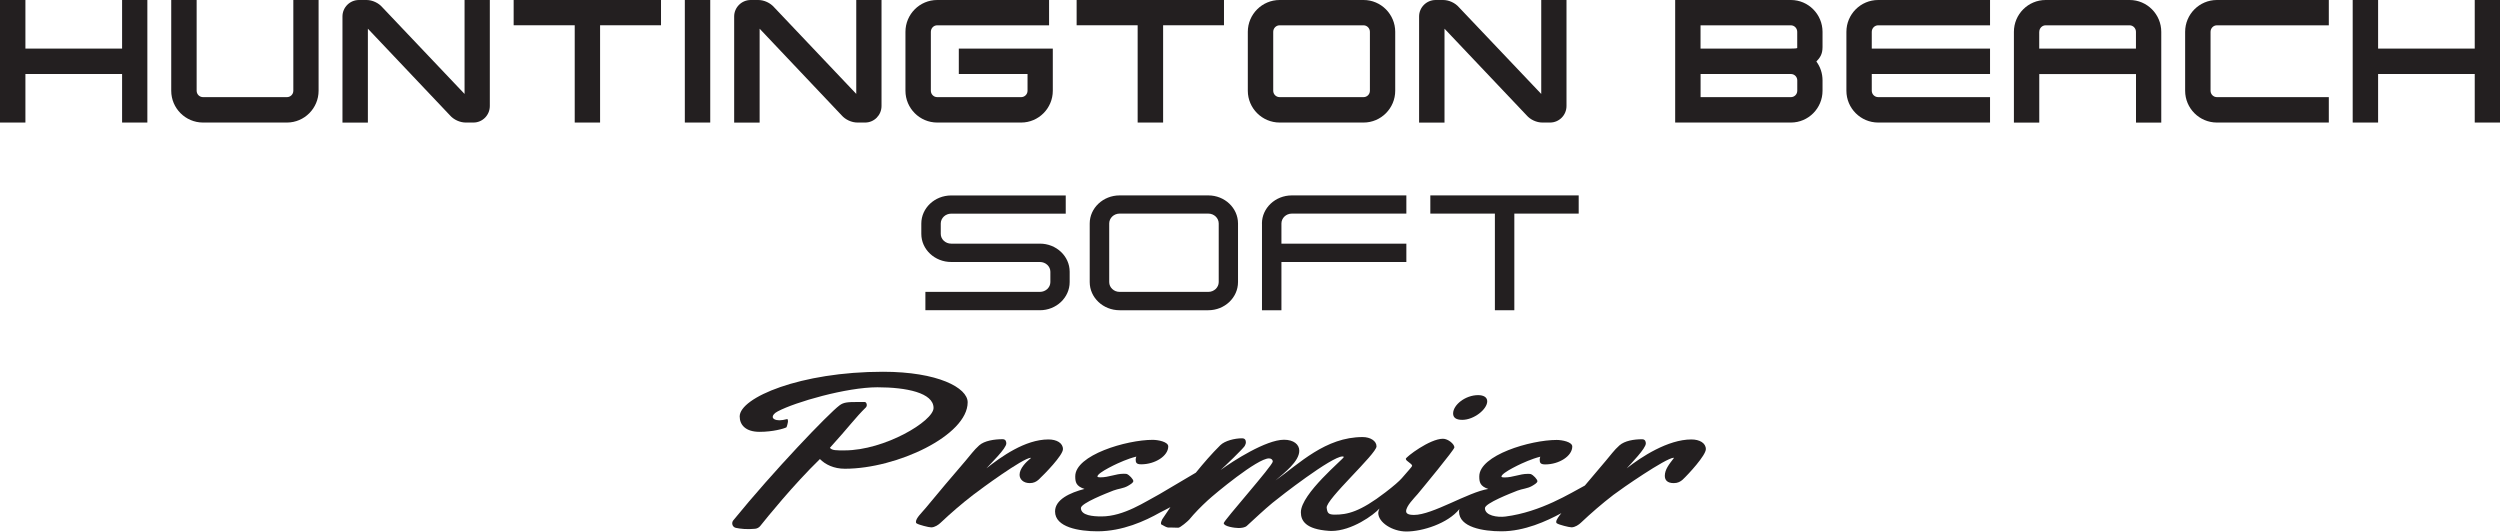 <?xml version="1.0" encoding="UTF-8"?><svg id="Layer_1" xmlns="http://www.w3.org/2000/svg" viewBox="0 0 502.68 106.88"><defs><style>.cls-1{fill:#231f20;}</style></defs><g><g><polygon class="cls-1" points="24.55 9.77 5.11 9.77 5.11 0 0 0 0 24.64 5.11 24.64 5.11 14.88 24.55 14.88 24.55 24.64 29.63 24.64 29.63 0 24.55 0 24.55 9.77"/><path class="cls-1" d="m58.98,18.25c0,.71-.57,1.28-1.28,1.28h-16.88c-.71,0-1.28-.58-1.28-1.28V0h-5.11v18.25c0,3.52,2.87,6.39,6.39,6.39h16.88c3.5,0,6.36-2.87,6.36-6.39V0h-5.08v18.25Z"/><path class="cls-1" d="m93.4,18.88L76.89,1.48c-.77-.9-2.03-1.48-3.19-1.48h-1.52c-1.84,0-3.32,1.49-3.32,3.31v21.34h5.11V5.77l16.48,17.4c.78.9,2.03,1.47,3.2,1.47h1.55c1.82,0,3.29-1.49,3.29-3.33V0h-5.08v18.88Z"/><polygon class="cls-1" points="103.28 5.08 115.56 5.08 115.56 24.64 120.66 24.64 120.66 5.08 132.91 5.08 132.91 0 103.28 0 103.28 5.08"/><rect class="cls-1" x="137.7" width="5.11" height="24.64"/><path class="cls-1" d="m152.74,5.77l16.47,17.4c.78.9,2.03,1.47,3.2,1.47h1.55c1.81,0,3.29-1.49,3.29-3.33V0h-5.08v18.88L155.67,1.48c-.78-.9-2.03-1.48-3.2-1.48h-1.52c-1.83,0-3.33,1.49-3.33,3.31v21.34h5.12V5.77Z"/><path class="cls-1" d="m188.44,24.64h16.89c3.5,0,6.36-2.87,6.36-6.39v-8.48h-18.9v5.11h13.82v3.37c0,.71-.58,1.28-1.28,1.28h-16.89c-.7,0-1.27-.58-1.27-1.28V6.4c0-.72.56-1.31,1.27-1.31h22.5V0h-22.5c-3.52,0-6.38,2.87-6.38,6.4v11.85c0,3.52,2.87,6.39,6.38,6.39Z"/><polygon class="cls-1" points="216.48 5.08 228.75 5.08 228.75 24.64 233.87 24.64 233.87 5.08 246.11 5.08 246.11 0 216.48 0 216.48 5.08"/><path class="cls-1" d="m274.18,0h-16.88c-3.52,0-6.4,2.87-6.4,6.4v11.85c0,3.52,2.88,6.39,6.4,6.39h16.88c3.5,0,6.36-2.87,6.36-6.39V6.4c0-3.52-2.86-6.4-6.36-6.4Zm-18.17,6.4c0-.72.57-1.31,1.28-1.31h16.88c.7,0,1.28.59,1.28,1.31v11.85c0,.71-.57,1.28-1.28,1.28h-16.88c-.71,0-1.28-.58-1.28-1.28V6.4Z"/><path class="cls-1" d="m309.89,18.88l-16.52-17.4c-.77-.9-2.03-1.48-3.19-1.48h-1.51c-1.84,0-3.33,1.49-3.33,3.31v21.34h5.11V5.77l16.49,17.4c.77.9,2.02,1.47,3.19,1.47h1.55c1.82,0,3.3-1.49,3.3-3.33V0h-5.08v18.88Z"/><path class="cls-1" d="m360.1,0h-23.27v24.64h23.27c3.51,0,6.36-2.87,6.36-6.39v-2.09c0-1.38-.43-2.71-1.24-3.79.71-.75,1.24-1.43,1.24-2.91v-3.06c0-3.52-2.85-6.4-6.36-6.4Zm1.28,9.46c0,.13-.02.2-.02.2-.14.11-.8.09-1.27.11h-18.16v-4.68h18.16c.71,0,1.28.59,1.28,1.31v3.06Zm-19.44,5.42h18.16c.71,0,1.28.57,1.28,1.28v2.09c0,.71-.57,1.28-1.28,1.28h-18.16v-4.65Z"/><path class="cls-1" d="m371.26,6.4v11.85c0,3.52,2.87,6.39,6.39,6.39h22.49v-5.11h-22.49c-.71,0-1.29-.58-1.29-1.28v-3.37h23.78v-5.11h-23.78v-3.37c0-.72.58-1.31,1.29-1.31h22.49V0h-22.49c-3.53,0-6.39,2.87-6.39,6.4Z"/><path class="cls-1" d="m428.21,0h-16.88c-3.53,0-6.39,2.87-6.39,6.4v18.25h5.1v-9.76h19.45v9.76h5.08V6.4c0-3.52-2.85-6.4-6.36-6.4Zm-18.17,6.4c0-.72.58-1.31,1.28-1.31h16.88c.71,0,1.28.59,1.28,1.31v3.37h-19.45v-3.37Z"/><path class="cls-1" d="m439.37,6.4v11.85c0,3.52,2.86,6.39,6.39,6.39h22.5v-5.11h-22.5c-.71,0-1.28-.58-1.28-1.28V6.4c0-.72.57-1.31,1.28-1.31h22.5V0h-22.5c-3.53,0-6.39,2.87-6.39,6.4Z"/><polygon class="cls-1" points="497.6 0 497.6 9.77 478.17 9.77 478.17 0 473.06 0 473.06 24.64 478.17 24.64 478.17 14.88 497.6 14.88 497.6 24.64 502.68 24.64 502.68 0 497.6 0"/></g><g><path class="cls-1" d="m209.1,48.99h-17.84c-1.16,0-2.1-.88-2.1-1.96v-2.08c0-1.1.94-1.99,2.1-1.99h23.03v-3.66h-23.03c-3.32,0-6.01,2.54-6.01,5.65v2.08c0,3.12,2.7,5.65,6.01,5.65h17.84c1.15,0,2.1.88,2.1,1.96v2.08c0,1.08-.94,1.97-2.1,1.97h-23.03v3.69h23.03c3.3,0,5.98-2.54,5.98-5.66v-2.08c0-3.12-2.68-5.65-5.98-5.65Z"/><path class="cls-1" d="m242.96,39.29h-17.84c-3.31,0-6.01,2.54-6.01,5.65v11.78c0,3.12,2.69,5.66,6.01,5.66h17.84c3.29,0,5.97-2.54,5.97-5.66v-11.78c0-3.12-2.68-5.65-5.97-5.65Zm2.09,17.43c0,1.08-.94,1.97-2.09,1.97h-17.84c-1.15,0-2.09-.88-2.09-1.97v-11.78c0-1.1.94-1.99,2.09-1.99h17.84c1.15,0,2.09.89,2.09,1.99v11.78Z"/><path class="cls-1" d="m253.75,44.94v17.44h3.91v-9.7h25.12v-3.69h-25.12v-4.05c0-1.1.94-1.99,2.09-1.99h23.03v-3.66h-23.03c-3.31,0-6.01,2.54-6.01,5.65Z"/><polygon class="cls-1" points="287.6 42.95 300.58 42.95 300.58 62.38 304.49 62.38 304.49 42.95 317.43 42.95 317.43 39.29 287.6 39.29 287.6 42.95"/></g></g><g><path class="cls-1" d="m152.88,105.74c1.35-1.69,6.61-8.21,11.98-13.44,1.09,1.1,2.79,1.95,5.02,1.95,10.45,0,24.69-6.7,24.69-13.36,0-2.93-6.01-6.14-17.03-6.14-16.62,0-28.81,5.21-28.81,8.98,0,1.69,1.18,3.1,4,3.1,2.67,0,4.86-.63,5.39-.9.09-.06.32-.99.32-1.21,0-.24-.03-.45-.16-.45h-.03c-.59.15-1.09.24-1.52.24-.84,0-1.36-.3-1.36-.69,0-.32.31-.74,1.02-1.11,3.5-1.86,13.8-4.84,20.03-4.84,5.83,0,11.29,1.11,11.29,4.16,0,2.63-9.83,8.53-17.89,8.53-1.55,0-2.54.04-2.95-.52,3.88-4.27,5.03-5.96,7.26-8.15.09-.11.16-.26.16-.43,0-.3-.16-.63-.4-.63h-1.55c-1.95,0-2.73.07-3.54.68-2.21,1.65-13.25,13.16-21.36,23.12-.44.55-.16,1.37.53,1.51.91.19,2.23.34,3.85.18.42-.04.8-.25,1.06-.58"/><path class="cls-1" d="m210.81,88.36c-4.71,0-9.55,3.51-12.47,5.81.9-1.02,4-3.99,4-5.01,0-.37-.12-.85-.74-.85-1.64,0-3.66.3-4.71,1.24-1.08.96-1.83,2.04-2.73,3.08-2.73,3.19-5.46,6.38-8.13,9.63-.68.82-1.86,1.91-1.86,2.67,0,.13,0,.26.22.35.31.22,2.32.76,2.85.76.72,0,1.49-.54,1.89-.93,2.05-1.93,4.22-3.82,6.54-5.6,1.55-1.19,9.95-7.37,11.57-7.46l.06.04c-1.09.89-2.29,2.13-2.29,3.38,0,.85.71,1.67,2.05,1.67.81,0,1.33-.3,1.77-.69,1.21-1.13,4.9-4.9,4.9-6.14s-1.27-1.95-2.91-1.95"/><path class="cls-1" d="m299.27,98.31c-4.08.64-11.21,5.23-14.96,5.23-.77,0-1.58-.13-1.58-.74,0-1.04,1.58-2.6,2.33-3.47.9-1.08,7.38-8.91,7.38-9.37,0-.67-1.27-1.74-2.3-1.74-2.67,0-7.47,3.69-7.47,4.03,0,.5,1.27.93,1.27,1.43,0,.13-.92,1.14-2.08,2.48-.53.6-1.6,1.54-3.27,2.82-5.18,3.99-7.72,4.5-10.18,4.5-1.36,0-1.51-.35-1.65-1.37-.23-1.67,10.02-10.84,10.02-12.36,0-1.11-1.27-1.87-2.79-1.87-7.47,0-12.75,5.34-17.52,8.72,1.77-1.52,4.78-3.82,4.78-5.97,0-1.28-1.15-2.21-3.07-2.21-3.6,0-10.21,4.23-12.75,6.09.99-.89,4.31-4.08,4.84-4.82.12-.24.24-.5.24-.72,0-.41-.12-.84-.77-.84-1.49,0-3.47.5-4.37,1.39-1.74,1.72-3.36,3.6-4.92,5.52-2.87,1.68-7.16,4.25-7.29,4.31-2.85,1.5-7.16,4.49-11.69,4.49-1.65,0-4.13-.17-4.13-1.69,0-.98,5.27-3.02,6.54-3.52.96-.37,2.02-.41,2.91-.93.4-.24,1.09-.61,1.09-.97s-.81-1.24-1.33-1.43c-.19-.04-.43-.04-.62-.04-1.58,0-2.97.72-4.65.72-.12,0-.62,0-.62-.17,0-.8,4.25-2.76,5.27-3.15.81-.33,1.65-.63,2.55-.85-.06.18-.13.35-.13.57,0,.63.13.98,1.12.98,2.76,0,5.43-1.67,5.43-3.6,0-.93-2.04-1.32-3.13-1.32-5.27,0-15.57,3.06-15.57,7.33,0,1.15.15,1.99,1.86,2.54-2.92.76-5.92,2.13-5.92,4.53,0,3.19,4.84,3.99,8.53,3.99,5.03,0,9.58-2.08,12.56-3.77.32-.18,1.39-.68,2.11-1.09-.56.82-1.13,1.65-1.65,2.45-.12.28-.25.54-.25.76s0,.26.25.37c.37.17.68.43,1.15.52h.56c.5,0,1.02.04,1.52.04.4,0,1.92-1.32,2.17-1.6,1.15-1.39,2.39-2.65,3.75-3.9,1.43-1.32,9.98-8.44,12.31-8.44.5,0,.77.3.77.63,0,.8-9.86,11.86-9.86,12.39,0,.67,2.23.98,2.98.98.56,0,1.3-.09,1.67-.44,1.71-1.56,3.32-3.1,5.15-4.62,1.55-1.28,11.91-9.33,14.08-9.33.19,0,.25.04.25.13,0,.34-8.62,7.37-8.62,11.1,0,1.69.96,3.41,5.64,3.73.15.02.34.02.5.02,4.09,0,8.52-3.23,9.66-4.51-.15.34-.24.65-.24.89,0,1.91,2.85,3.73,5.65,3.73,3.25,0,8.35-1.62,10.67-4.51-.03.16-.08.31-.08.48,0,3.19,4.84,3.99,8.53,3.99,4.63,0,9.09-2.05,12.05-3.65-.44.52-1.04,1.32-1.04,1.74,0,.13,0,.26.22.35.31.22,2.33.76,2.86.76.71,0,1.49-.54,1.89-.93,2.05-1.93,4.22-3.82,6.54-5.6,1.55-1.19,10.49-7.38,12.1-7.46l.06.05c-.97,1.26-1.83,2.32-1.83,3.58,0,.85.48,1.47,1.81,1.47.81,0,1.33-.3,1.77-.69,1.21-1.13,4.67-4.9,4.67-6.14s-1.27-1.95-2.91-1.95c-4.71,0-10.09,3.51-13,5.81.9-1.02,3.84-3.99,3.84-5.01,0-.37-.13-.84-.75-.84-1.64,0-3.49.3-4.55,1.23-1.09.96-1.83,2.04-2.73,3.08-1.16,1.36-3.07,3.65-4.23,5-2.85,1.5-8.81,5.31-15.96,6.23-1.63.21-4.13-.17-4.13-1.69,0-.98,5.27-3.02,6.54-3.52.96-.37,2.02-.41,2.92-.93.4-.24,1.09-.61,1.09-.97s-.81-1.24-1.34-1.43c-.19-.04-.43-.04-.62-.04-1.58,0-2.98.72-4.65.72-.12,0-.62,0-.62-.17,0-.8,4.25-2.76,5.27-3.15.81-.33,1.65-.63,2.54-.85-.06.18-.12.35-.12.57,0,.63.12.98,1.12.98,2.76,0,5.43-1.67,5.43-3.6,0-.93-2.05-1.32-3.13-1.32-5.27,0-15.57,3.06-15.57,7.33,0,1.15.15,1.99,1.86,2.54"/><path class="cls-1" d="m294.02,84.42c2.36,0,5.02-2.13,5.02-3.73,0-.8-.71-1.24-1.83-1.24-2.55,0-5.03,1.95-5.03,3.69,0,.85.62,1.28,1.83,1.28"/></g></svg>